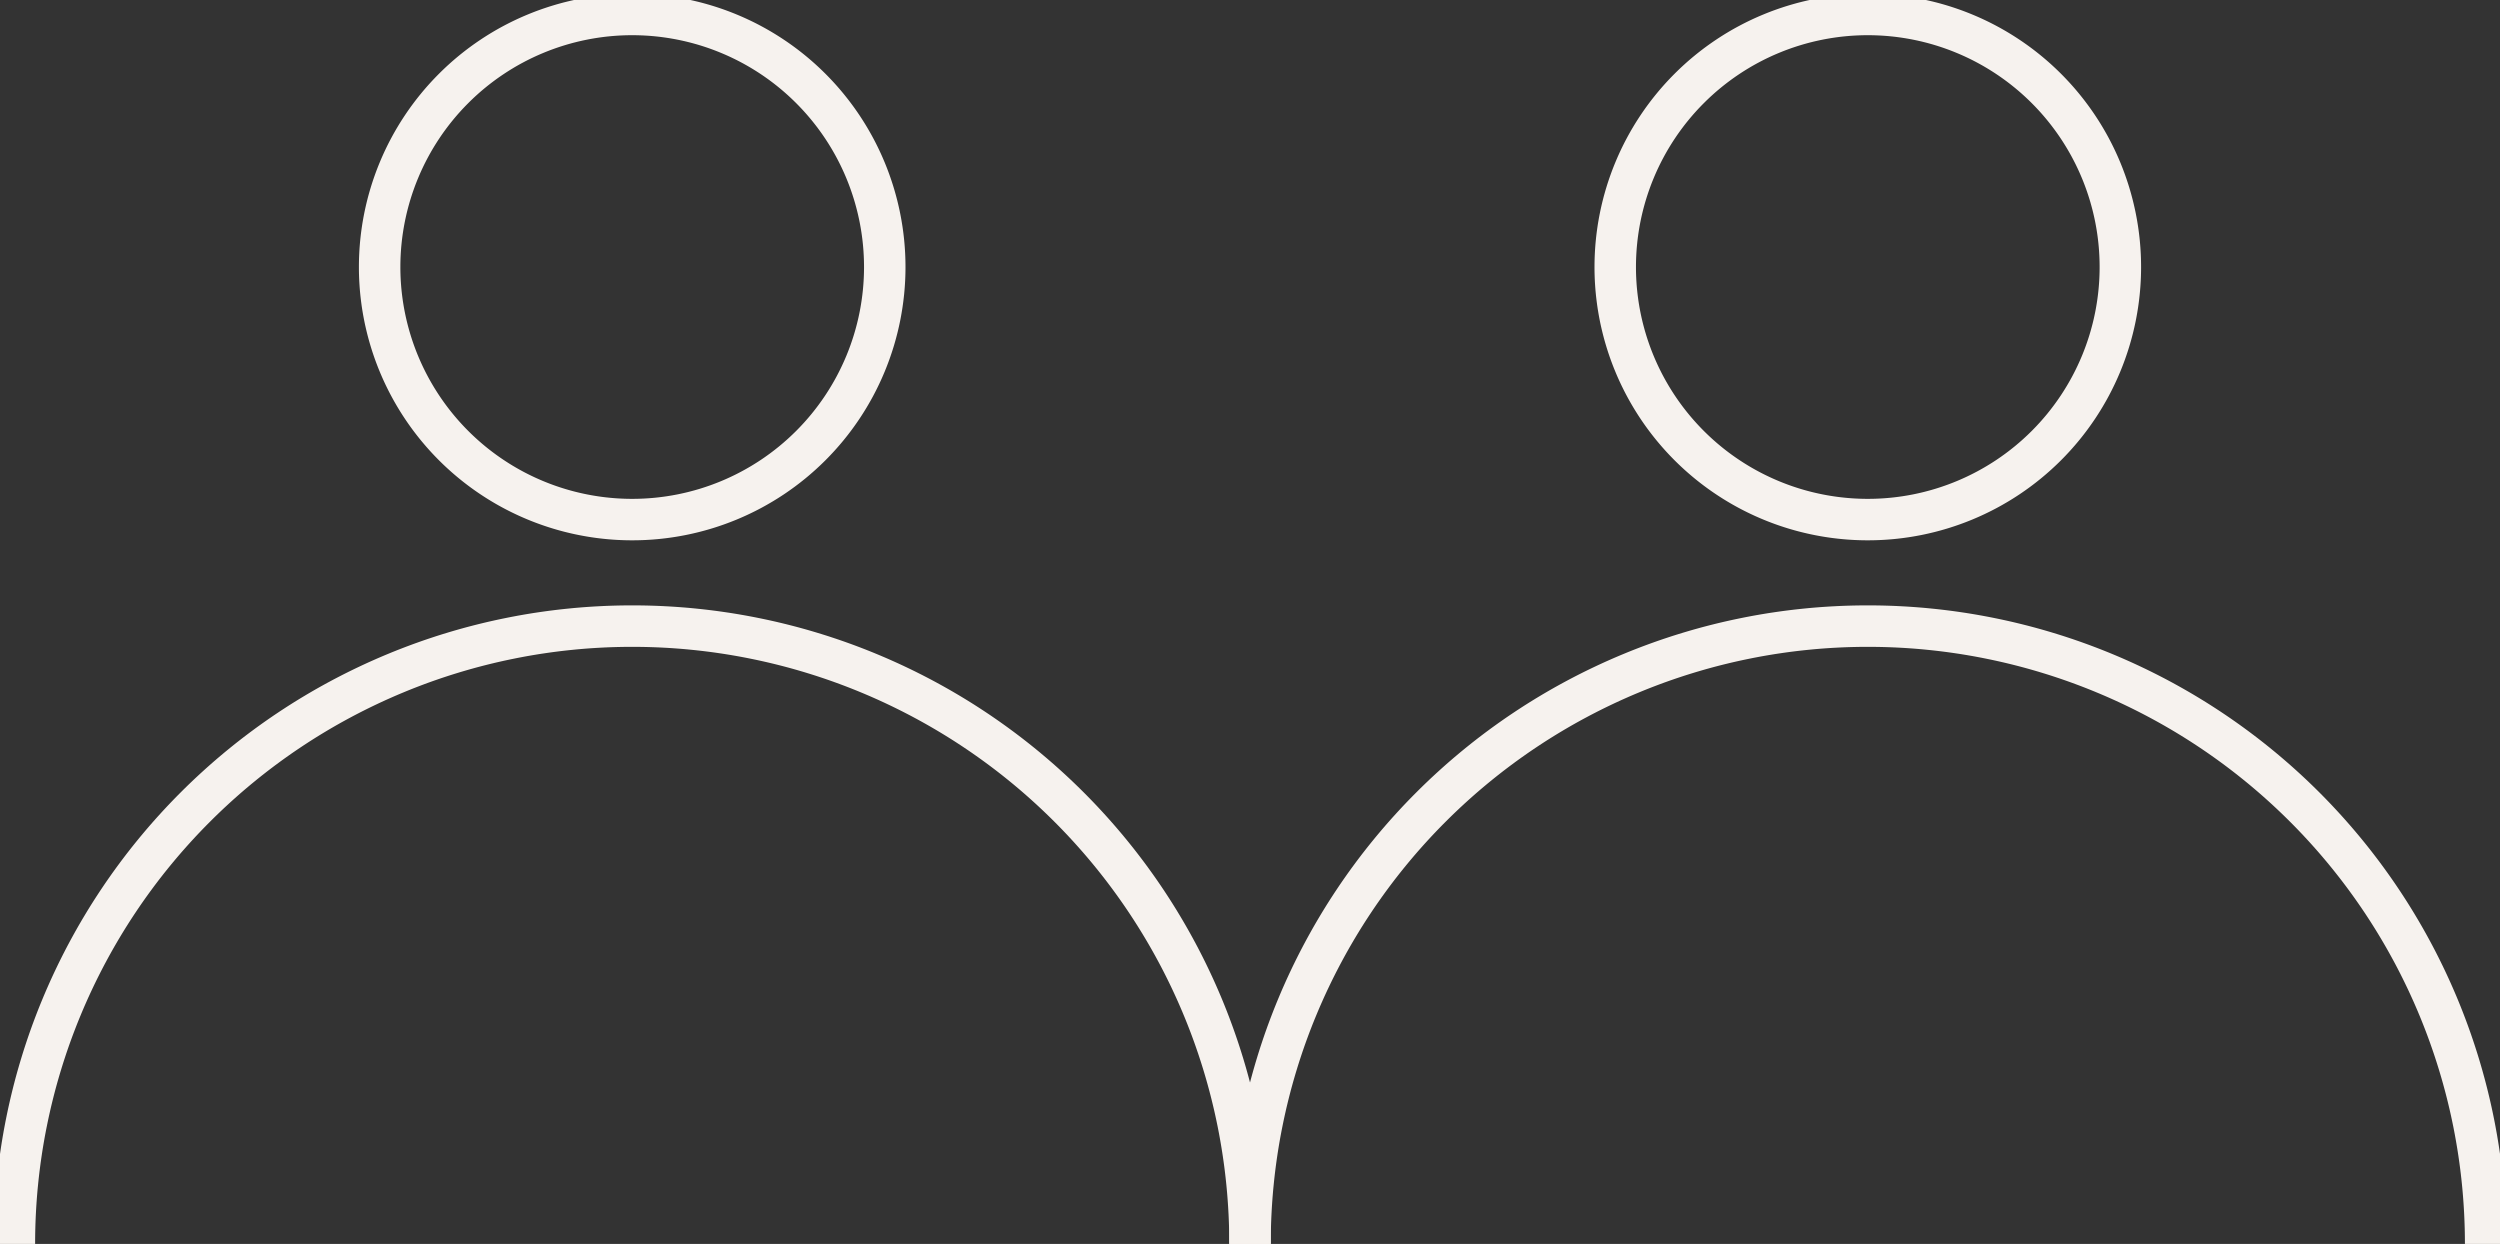 <svg id="Group_16" data-name="Group 16" xmlns="http://www.w3.org/2000/svg" xmlns:xlink="http://www.w3.org/1999/xlink" width="60.293" height="30" viewBox="0 0 60.293 30">
  <rect x="0" y="0" width="60.293" height="30" fill="#333333" stroke="none"/>
  <defs>
    <clipPath id="clip-path">
      <rect id="Rectangle_16" data-name="Rectangle 16" width="60.293" height="30" fill="none" stroke="#f6f2ee" stroke-width="1"/>
    </clipPath>
  </defs>
  <g id="Group_15" data-name="Group 15" transform="translate(0 0)" clip-path="url(#clip-path)">
    <path id="Path_27" data-name="Path 27" d="M13.177,6.592a6.091,6.091,0,1,1,6.092,6.092A6.091,6.091,0,0,1,13.177,6.592Z" transform="translate(-4.021 -0.153)" fill="none" stroke="#f6f2ee" stroke-width="1"/>
    <path id="Path_28" data-name="Path 28" d="M.5,36.632a14.9,14.9,0,1,1,29.8,0" transform="translate(-0.153 -6.632)" fill="none" stroke="#f6f2ee" stroke-width="1"/>
    <path id="Path_29" data-name="Path 29" d="M56.064,6.592a6.091,6.091,0,1,1,6.092,6.092A6.091,6.091,0,0,1,56.064,6.592Z" transform="translate(-17.109 -0.153)" fill="none" stroke="#f6f2ee" stroke-width="1"/>
    <path id="Path_30" data-name="Path 30" d="M43.387,36.632a14.9,14.9,0,1,1,29.8,0" transform="translate(-13.24 -6.632)" fill="none" stroke="#f6f2ee" stroke-width="1"/>
  </g>
</svg>
